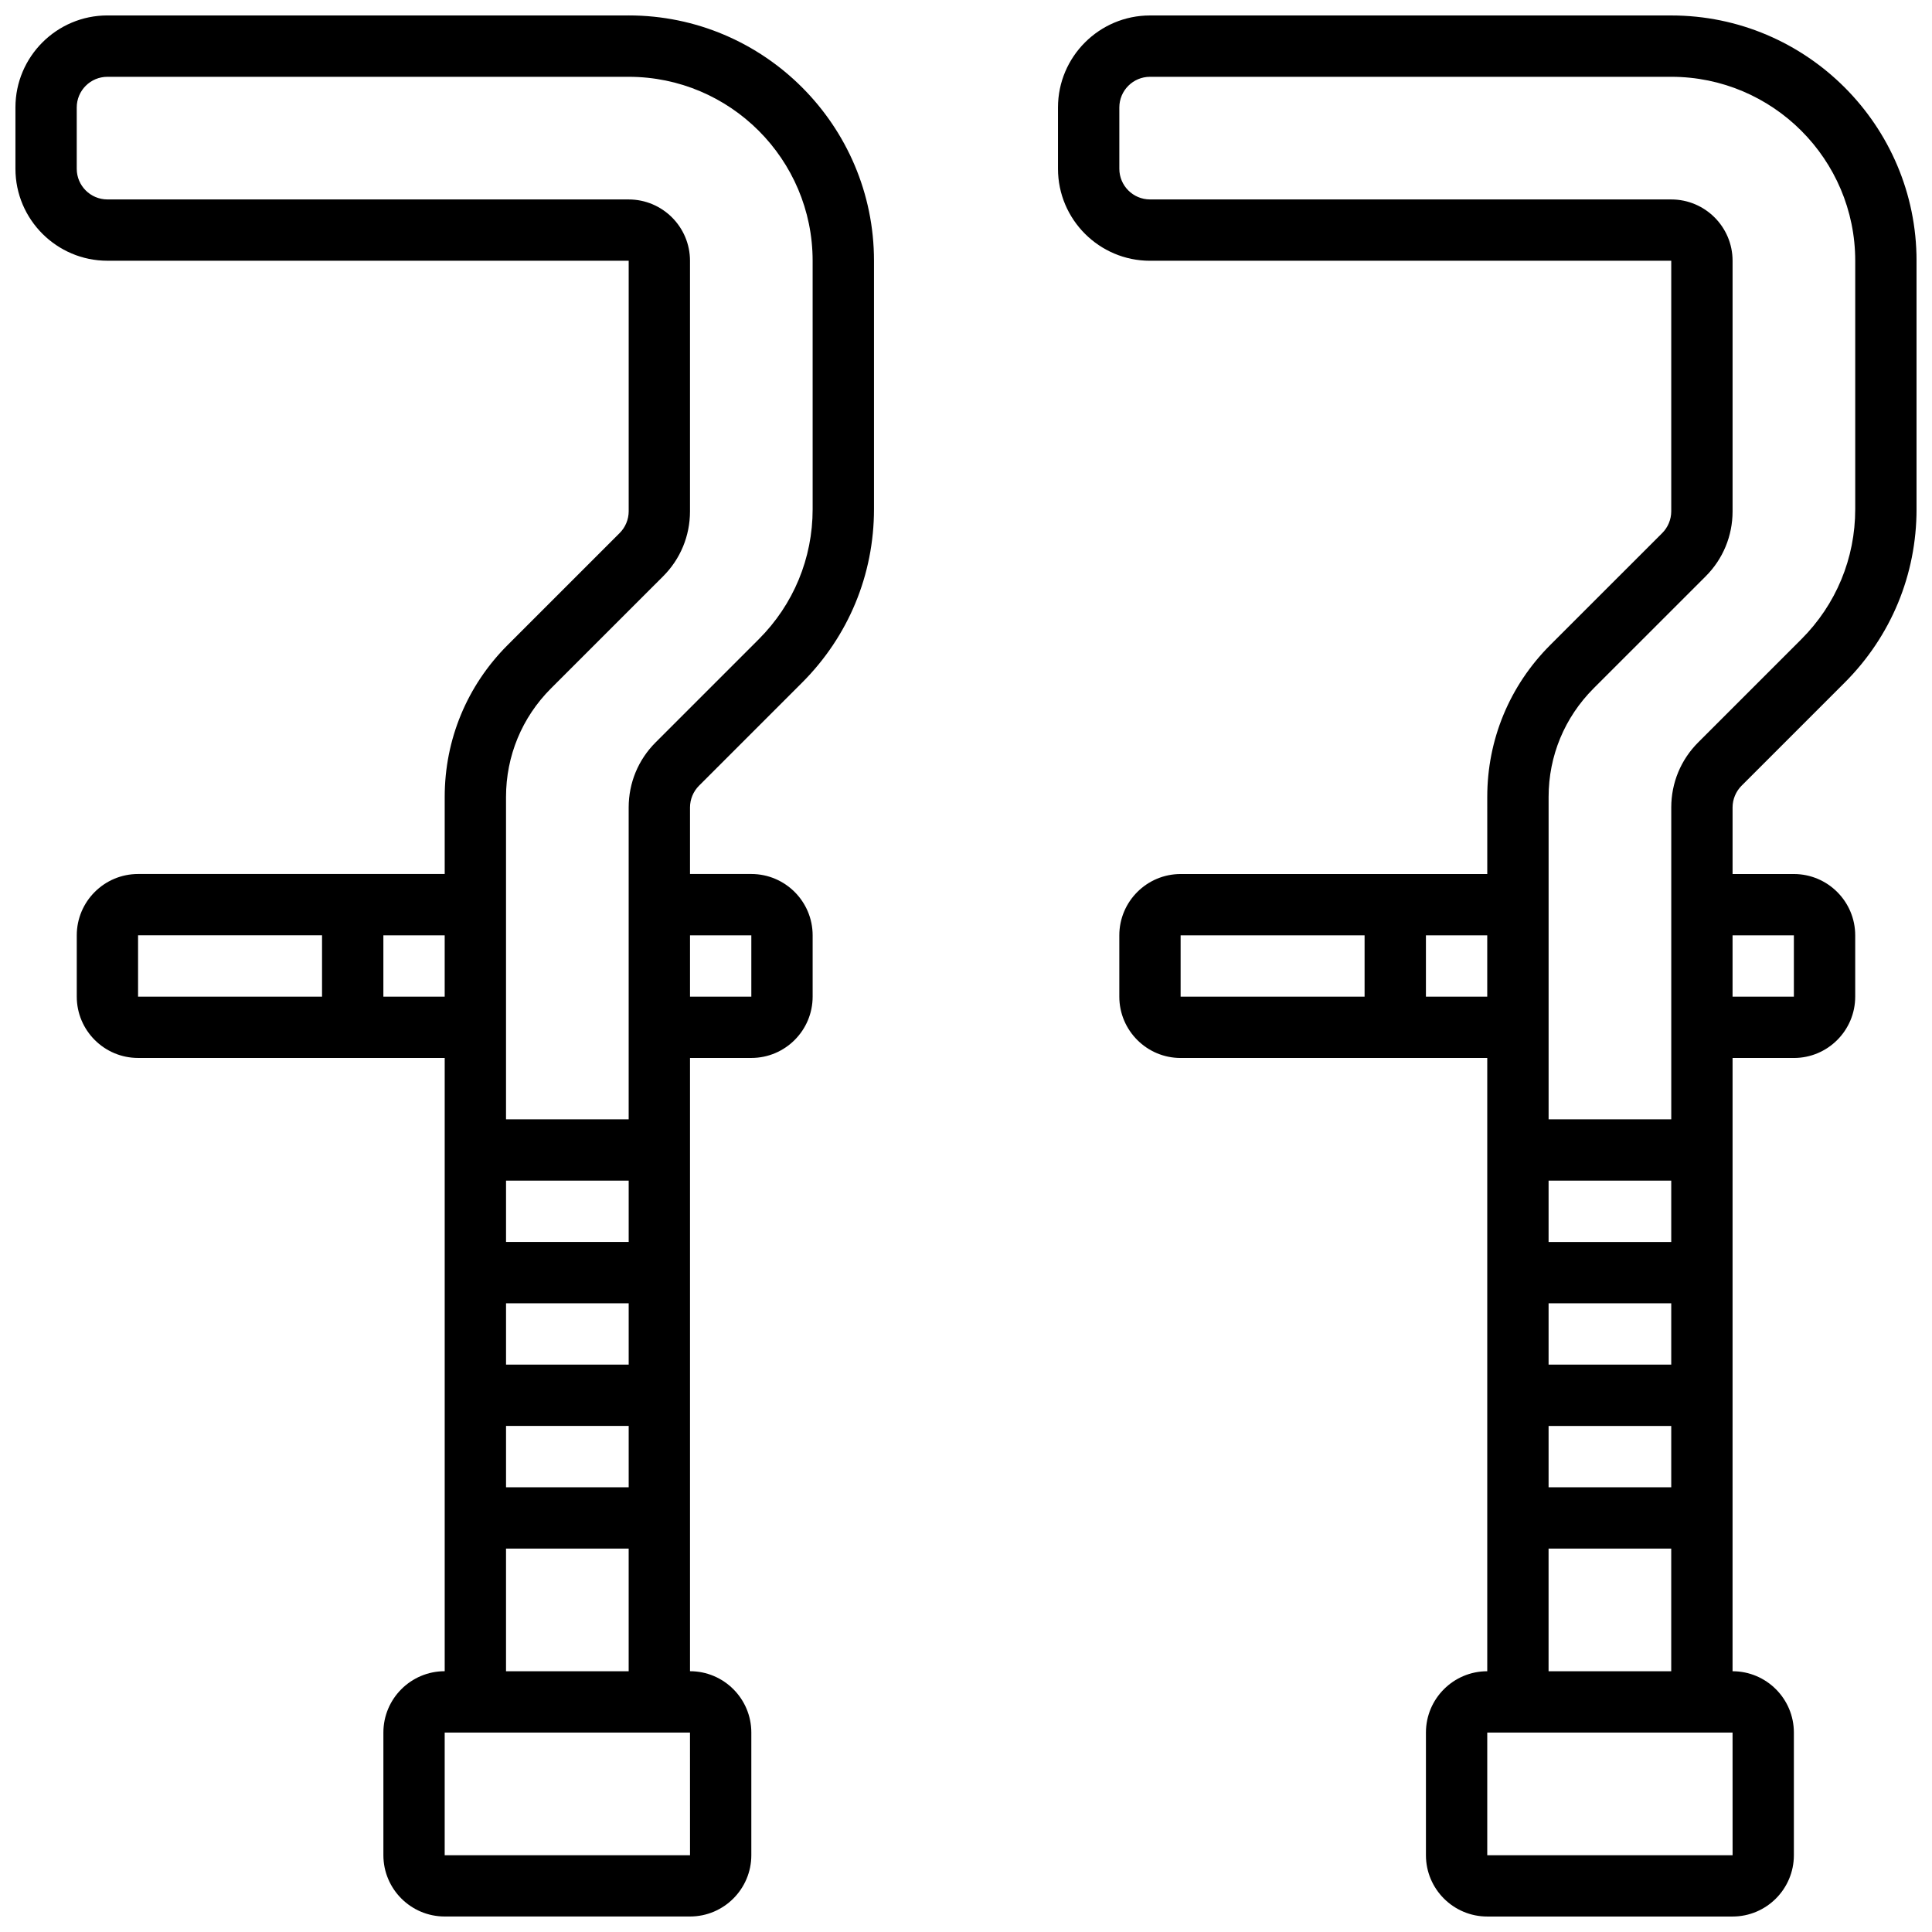 <?xml version="1.0" encoding="UTF-8"?>
<!-- Uploaded to: SVG Find, www.svgrepo.com, Generator: SVG Find Mixer Tools -->
<svg width="800px" height="800px" version="1.1" viewBox="144 144 512 512" xmlns="http://www.w3.org/2000/svg">
 <defs>
  <clipPath id="b">
   <path d="m148.09 148.09h227.91v503.81h-227.91z"/>
  </clipPath>
  <clipPath id="a">
   <path d="m424 148.09h227.9v503.81h-227.9z"/>
  </clipPath>
 </defs>
 <g>
  <g clip-path="url(#b)">
   <path d="m310.61 148.09h-138.14c-13.441 0-24.379 10.938-24.379 24.379v16.25c0 13.441 10.938 24.379 24.379 24.379h138.14v66.406c0 2.137-0.871 4.234-2.383 5.746l-29.715 29.707c-10.742 10.75-16.66 25.035-16.66 40.223v20.438h-81.258c-8.965 0-16.25 7.289-16.25 16.25v16.25c0 8.965 7.289 16.25 16.25 16.25h81.258v162.52c-8.965 0-16.25 7.289-16.25 16.25v32.504c0 8.965 7.289 16.25 16.25 16.25h65.008c8.965 0 16.25-7.289 16.25-16.25v-32.504c0-8.965-7.289-16.25-16.25-16.25v-162.52h16.25c8.965 0 16.25-7.289 16.25-16.25v-16.25c0-8.965-7.289-16.25-16.25-16.25h-16.25v-17.648c0-2.137 0.871-4.234 2.383-5.746l27.336-27.336c12.277-12.281 19.039-28.609 19.039-45.965v-65.828c0-35.844-29.164-65.008-65.008-65.008zm0 390.05h-32.504v-16.25h32.504zm0-32.504h-32.504v-16.25h32.504zm0-32.504h-32.504v-16.25h32.504zm-130.02-81.262h48.754v16.25l-48.754 0.004zm65.008 16.254v-16.25h16.25v16.25zm81.266 227.53h-65.016v-32.504h65.008zm-48.762-48.758v-32.504h32.504v32.504zm65.008-195.02v16.25h-16.25v-16.25zm16.25-112.94c0 13.027-5.07 25.262-14.277 34.469l-27.336 27.336c-4.606 4.602-7.141 10.727-7.141 17.238v82.656h-32.504v-85.445c0-10.848 4.227-21.055 11.895-28.734l29.715-29.707c4.609-4.598 7.144-10.727 7.144-17.234v-66.406c0-8.965-7.289-16.25-16.25-16.25l-138.14-0.004c-4.477 0-8.129-3.637-8.129-8.125v-16.25c0-4.484 3.648-8.125 8.125-8.125h138.14c26.891 0 48.754 21.867 48.754 48.754z"/>
  </g>
  <g clip-path="url(#a)">
   <path d="m605.53 352.23 27.336-27.336c12.277-12.277 19.039-28.605 19.039-45.961v-65.828c0-35.844-29.164-65.008-65.008-65.008h-138.14c-13.441 0-24.379 10.938-24.379 24.379v16.25c0 13.441 10.938 24.379 24.379 24.379h138.14v66.406c0 2.137-0.871 4.234-2.383 5.746l-29.715 29.707c-10.742 10.75-16.66 25.035-16.66 40.223l0.004 20.438h-81.262c-8.965 0-16.25 7.289-16.25 16.25v16.25c0 8.965 7.289 16.25 16.25 16.25h81.258v162.52c-8.965 0-16.25 7.289-16.25 16.25v32.504c0 8.965 7.289 16.25 16.25 16.25h65.008c8.965 0 16.25-7.289 16.25-16.25v-32.504c0-8.965-7.289-16.25-16.25-16.25l0.004-162.52h16.25c8.965 0 16.25-7.289 16.25-16.25v-16.25c0-8.965-7.289-16.25-16.25-16.25h-16.25v-17.648c0-2.144 0.867-4.231 2.379-5.75zm-39.238-25.777 29.715-29.707c4.609-4.598 7.144-10.727 7.144-17.234v-66.406c0-8.965-7.289-16.25-16.25-16.25l-138.14-0.004c-4.477 0-8.125-3.641-8.125-8.125v-16.25c0-4.484 3.648-8.125 8.125-8.125h138.14c26.891 0 48.754 21.867 48.754 48.754v65.828c0 13.027-5.07 25.262-14.277 34.469l-27.336 27.336c-4.606 4.602-7.141 10.727-7.141 17.238v82.656h-32.504v-85.445c0-10.848 4.227-21.047 11.898-28.734zm20.605 211.69h-32.504v-16.25h32.504zm0-32.504h-32.504v-16.25h32.504zm0-32.504h-32.504v-16.25h32.504zm-130.02-81.262h48.754v16.25h-48.754zm65.008 16.254v-16.25h16.25v16.25zm81.27 227.53h-65.016v-32.504h65.008zm-48.766-48.758v-32.504h32.504v32.504zm65.008-195.02v16.25h-16.25v-16.25z"/>
  </g>
 </g>
</svg>